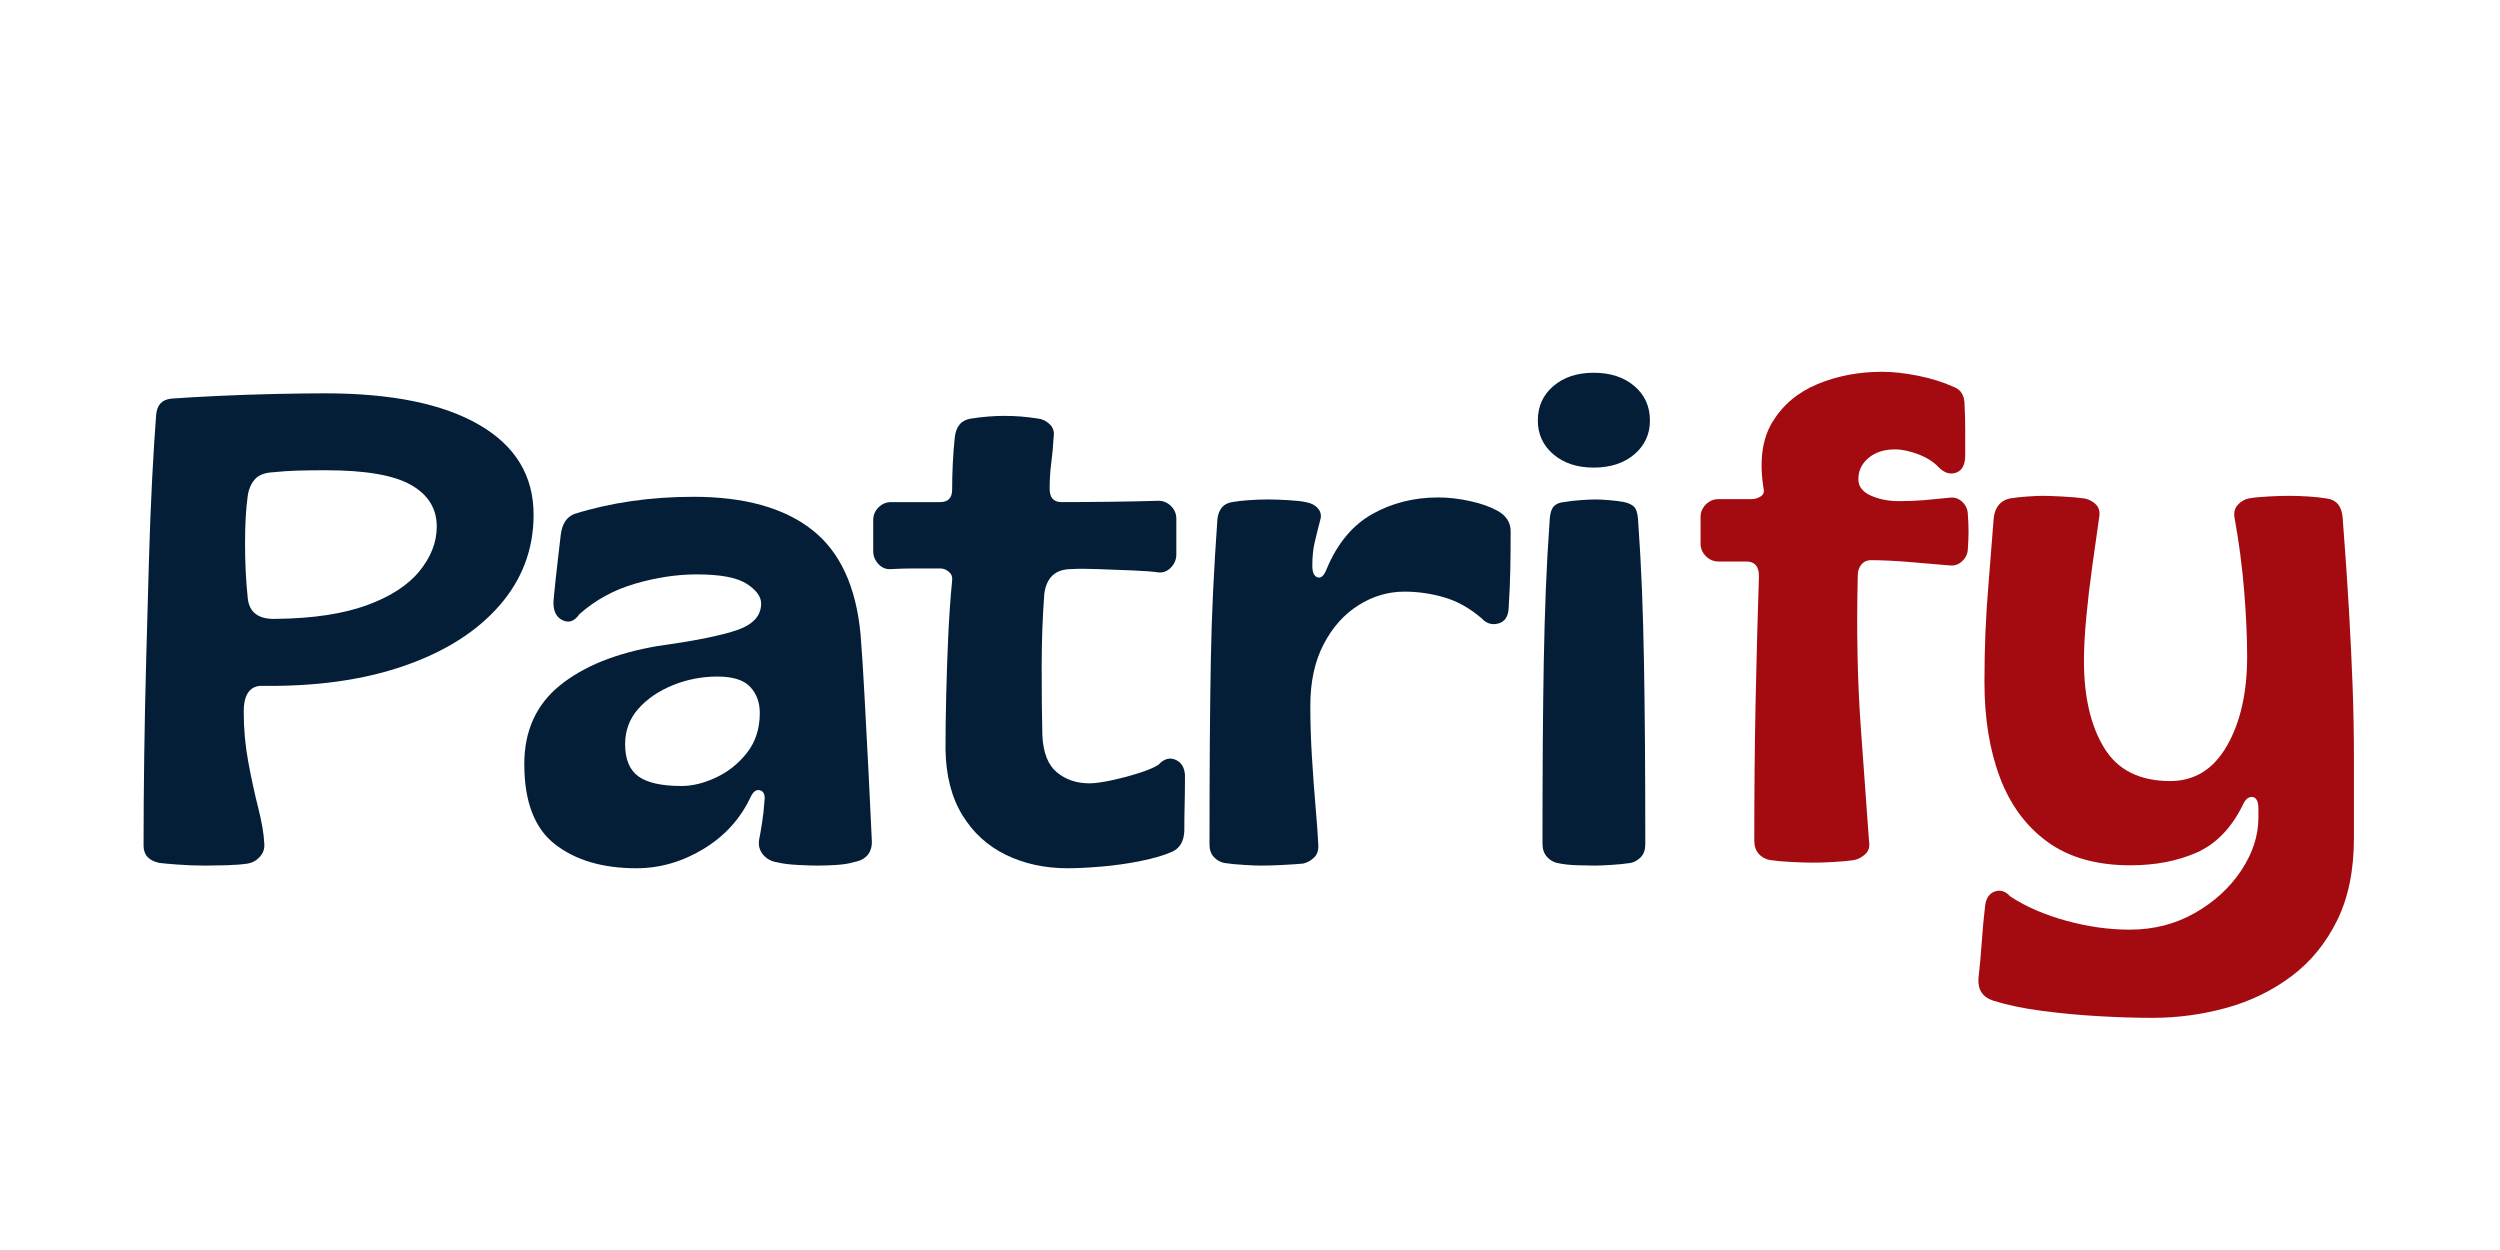 <svg xmlns="http://www.w3.org/2000/svg" xmlns:xlink="http://www.w3.org/1999/xlink" width="2000" zoomAndPan="magnify" viewBox="0 0 1500 750" height="1000" preserveAspectRatio="xMidYMid meet" version="1.0"><defs><g/></defs><g fill="#041e38" fill-opacity="1"><g transform="translate(75, 517.763)"><g><path d="M 48.156 1.594 C 42.32 1.594 36.816 1.391 31.641 0.984 C 26.461 0.586 22.812 0.258 20.688 0 C 14.32 -1.32 11.141 -4.77 11.141 -10.344 C 11.141 -27.062 11.27 -45.035 11.531 -64.266 C 11.801 -83.504 12.203 -103.07 12.734 -122.969 C 13.266 -142.875 13.797 -162.047 14.328 -180.484 C 14.859 -198.922 15.52 -215.766 16.312 -231.016 C 17.113 -246.273 17.91 -258.945 18.703 -269.031 C 19.234 -274.875 22.285 -278.062 27.859 -278.594 C 35.023 -279.125 44.176 -279.656 55.312 -280.188 C 66.457 -280.719 77.867 -281.113 89.547 -281.375 C 101.223 -281.633 111.438 -281.766 120.188 -281.766 C 159.988 -281.766 190.766 -275.461 212.516 -262.859 C 234.273 -250.266 245.156 -232.289 245.156 -208.938 C 245.156 -188.25 238.32 -170.078 224.656 -154.422 C 211 -138.766 191.895 -126.691 167.344 -118.203 C 142.801 -109.711 114.082 -105.734 81.188 -106.266 C 74.551 -105.734 71.234 -100.555 71.234 -90.734 C 71.234 -80.391 72.16 -70.242 74.016 -60.297 C 75.879 -50.348 77.867 -41.191 79.984 -32.828 C 82.109 -24.473 83.305 -17.379 83.578 -11.547 C 83.836 -8.617 82.973 -6.023 80.984 -3.766 C 78.992 -1.516 76.539 -0.129 73.625 0.391 C 69.914 0.922 65.672 1.254 60.891 1.391 C 56.117 1.523 51.875 1.594 48.156 1.594 Z M 91.141 -146.453 C 112.891 -146.723 130.863 -149.441 145.062 -154.609 C 159.258 -159.785 169.805 -166.617 176.703 -175.109 C 183.598 -183.598 187.047 -192.488 187.047 -201.781 C 187.047 -212.656 181.875 -221.008 171.531 -226.844 C 161.188 -232.688 144.207 -235.609 120.594 -235.609 C 114.219 -235.609 108.578 -235.539 103.672 -235.406 C 98.766 -235.27 93.789 -234.938 88.75 -234.406 C 83.707 -234.145 80.055 -232.688 77.797 -230.031 C 75.547 -227.383 74.156 -224.066 73.625 -220.078 C 72.562 -212.648 72.031 -203.164 72.031 -191.625 C 72.031 -180.082 72.562 -169.27 73.625 -159.188 C 74.426 -150.164 80.266 -145.922 91.141 -146.453 Z M 91.141 -146.453 "/></g></g></g><g fill="#041e38" fill-opacity="1"><g transform="translate(307.421, 517.763)"><g><path d="M 74.422 3.188 C 54.254 3.188 38 -1.586 25.656 -11.141 C 13.32 -20.691 7.156 -36.742 7.156 -59.297 C 7.156 -79.203 14.254 -94.922 28.453 -106.453 C 42.648 -117.992 62.219 -125.891 87.156 -130.141 C 109.977 -133.328 126.031 -136.578 135.312 -139.891 C 144.602 -143.203 149.25 -148.441 149.25 -155.609 C 149.25 -159.859 146.328 -163.836 140.484 -167.547 C 134.648 -171.266 124.703 -173.125 110.641 -173.125 C 98.703 -173.125 86.363 -171.266 73.625 -167.547 C 60.895 -163.836 49.754 -157.738 40.203 -149.25 C 37.273 -145 33.891 -143.801 30.047 -145.656 C 26.203 -147.52 24.41 -151.367 24.672 -157.203 C 24.941 -160.117 25.344 -164.164 25.875 -169.344 C 26.406 -174.52 27 -179.758 27.656 -185.062 C 28.32 -190.363 28.785 -194.344 29.047 -197 C 29.848 -203.363 32.504 -207.477 37.016 -209.344 C 59.035 -216.238 82.914 -219.688 108.656 -219.688 C 139.164 -219.688 162.844 -213.117 179.688 -199.984 C 196.539 -186.848 206.289 -165.82 208.938 -136.906 C 209.738 -126.82 210.535 -114.348 211.328 -99.484 C 212.129 -84.629 212.926 -69.508 213.719 -54.125 C 214.508 -38.738 215.172 -24.941 215.703 -12.734 C 215.703 -5.836 211.988 -1.723 204.562 -0.391 C 201.906 0.398 198.586 0.926 194.609 1.188 C 190.629 1.457 186.785 1.594 183.078 1.594 C 179.891 1.594 175.844 1.457 170.938 1.188 C 166.031 0.926 161.984 0.398 158.797 -0.391 C 155.348 -0.922 152.562 -2.445 150.438 -4.969 C 148.312 -7.488 147.516 -10.473 148.047 -13.922 C 148.578 -16.578 149.176 -20.023 149.844 -24.266 C 150.508 -28.516 150.973 -32.766 151.234 -37.016 C 151.766 -40.723 150.898 -42.91 148.641 -43.578 C 146.391 -44.242 144.469 -42.852 142.875 -39.406 C 136.77 -26.406 127.348 -16.055 114.609 -8.359 C 101.879 -0.66 88.484 3.188 74.422 3.188 Z M 101.484 -46.172 C 108.117 -46.172 115.082 -47.895 122.375 -51.344 C 129.676 -54.789 135.848 -59.766 140.891 -66.266 C 145.93 -72.766 148.453 -80.656 148.453 -89.938 C 148.453 -96.312 146.523 -101.551 142.672 -105.656 C 138.828 -109.77 132.266 -111.828 122.984 -111.828 C 113.691 -111.828 104.801 -110.102 96.312 -106.656 C 87.82 -103.207 80.922 -98.5 75.609 -92.531 C 70.305 -86.562 67.656 -79.461 67.656 -71.234 C 67.656 -62.211 70.305 -55.781 75.609 -51.938 C 80.922 -48.094 89.547 -46.172 101.484 -46.172 Z M 101.484 -46.172 "/></g></g></g><g fill="#041e38" fill-opacity="1"><g transform="translate(519.147, 517.763)"><g><path d="M 121.391 3.188 C 107.859 3.188 95.586 0.535 84.578 -4.766 C 73.566 -10.078 64.805 -18.039 58.297 -28.656 C 51.797 -39.27 48.414 -52.406 48.156 -68.062 C 48.156 -77.344 48.285 -87.816 48.547 -99.484 C 48.816 -111.16 49.219 -123.035 49.75 -135.109 C 50.281 -147.18 51.078 -158.66 52.141 -169.547 C 52.398 -171.66 51.734 -173.379 50.141 -174.703 C 48.555 -176.035 46.832 -176.703 44.969 -176.703 C 40.195 -176.703 35.289 -176.703 30.25 -176.703 C 25.207 -176.703 20.297 -176.57 15.516 -176.312 C 12.598 -176.039 10.078 -177.031 7.953 -179.281 C 5.836 -181.539 4.781 -184.129 4.781 -187.047 L 4.781 -205.766 C 4.781 -208.68 5.836 -211.195 7.953 -213.312 C 10.078 -215.438 12.598 -216.5 15.516 -216.5 L 44.969 -216.5 C 49.75 -216.5 52.141 -219.02 52.141 -224.062 C 52.141 -229.102 52.27 -234.344 52.531 -239.781 C 52.801 -245.219 53.203 -250.457 53.734 -255.5 C 54.523 -262.133 57.836 -265.852 63.672 -266.656 C 67.117 -267.188 70.5 -267.582 73.812 -267.844 C 77.133 -268.102 80.391 -268.234 83.578 -268.234 C 87.023 -268.234 90.336 -268.102 93.516 -267.844 C 96.703 -267.582 100.02 -267.188 103.469 -266.656 C 106.125 -266.383 108.516 -265.254 110.641 -263.266 C 112.766 -261.273 113.562 -258.688 113.031 -255.5 C 112.758 -250.195 112.289 -245.094 111.625 -240.188 C 110.969 -235.281 110.641 -230.039 110.641 -224.469 C 110.641 -219.156 113.023 -216.5 117.797 -216.5 C 126.285 -216.5 136.035 -216.566 147.047 -216.703 C 158.066 -216.836 167.688 -217.035 175.906 -217.297 C 178.82 -217.297 181.344 -216.234 183.469 -214.109 C 185.594 -211.992 186.656 -209.473 186.656 -206.547 L 186.656 -185.062 C 186.656 -182.145 185.594 -179.555 183.469 -177.297 C 181.344 -175.047 178.82 -174.051 175.906 -174.312 C 172.457 -174.844 167.285 -175.238 160.391 -175.5 C 153.492 -175.77 146.594 -176.035 139.688 -176.297 C 132.789 -176.566 127.484 -176.57 123.766 -176.312 C 114.223 -176.312 108.785 -171.398 107.453 -161.578 C 106.391 -147.785 105.859 -133.062 105.859 -117.406 C 105.859 -101.75 105.992 -88.082 106.266 -76.406 C 106.797 -66.062 109.711 -58.703 115.016 -54.328 C 120.328 -49.953 126.828 -47.766 134.516 -47.766 C 137.703 -47.766 142.082 -48.359 147.656 -49.547 C 153.227 -50.742 158.734 -52.203 164.172 -53.922 C 169.609 -55.648 173.52 -57.312 175.906 -58.906 C 179.352 -62.613 182.93 -63.539 186.641 -61.688 C 190.359 -59.832 192.086 -56.117 191.828 -50.547 C 191.828 -44.703 191.758 -39.328 191.625 -34.422 C 191.5 -29.516 191.438 -24.41 191.438 -19.109 C 191.164 -13.004 188.773 -8.891 184.266 -6.766 C 179.492 -4.641 173.191 -2.781 165.359 -1.188 C 157.535 0.395 149.645 1.52 141.688 2.188 C 133.727 2.852 126.961 3.188 121.391 3.188 Z M 121.391 3.188 "/></g></g></g><g fill="#041e38" fill-opacity="1"><g transform="translate(715.749, 517.763)"><g><path d="M 40.594 1.594 C 38.469 1.594 35.148 1.457 30.641 1.188 C 26.129 0.926 22.148 0.531 18.703 0 C 16.316 -0.531 14.258 -1.723 12.531 -3.578 C 10.812 -5.441 9.953 -7.961 9.953 -11.141 C 9.953 -34.223 10.016 -54.648 10.141 -72.422 C 10.273 -90.203 10.473 -106.457 10.734 -121.188 C 11.004 -135.914 11.473 -150.109 12.141 -163.766 C 12.805 -177.43 13.664 -191.691 14.719 -206.547 C 15.52 -212.391 18.441 -215.707 23.484 -216.5 C 26.398 -217.031 29.848 -217.426 33.828 -217.688 C 37.805 -217.957 41.52 -218.094 44.969 -218.094 C 48.156 -218.094 52.133 -217.957 56.906 -217.688 C 61.688 -217.426 65.27 -217.031 67.656 -216.5 C 70.844 -215.969 73.297 -214.707 75.016 -212.719 C 76.742 -210.727 77.207 -208.41 76.406 -205.766 C 75.082 -200.723 73.957 -196.207 73.031 -192.219 C 72.102 -188.238 71.641 -183.598 71.641 -178.297 C 71.641 -174.316 72.695 -171.992 74.812 -171.328 C 76.938 -170.672 78.797 -172.461 80.391 -176.703 C 86.754 -191.828 95.836 -202.707 107.641 -209.344 C 119.453 -215.977 132.656 -219.297 147.25 -219.297 C 153.352 -219.297 159.723 -218.562 166.359 -217.094 C 172.992 -215.633 178.43 -213.711 182.672 -211.328 C 187.984 -208.41 190.641 -204.297 190.641 -198.984 C 190.641 -190.766 190.57 -183.141 190.438 -176.109 C 190.301 -169.078 189.969 -161.316 189.438 -152.828 C 189.176 -147.785 187.117 -144.734 183.266 -143.672 C 179.422 -142.609 176.039 -143.672 173.125 -146.859 C 165.957 -152.961 158.457 -157.141 150.625 -159.391 C 142.801 -161.648 134.91 -162.781 126.953 -162.781 C 117.141 -162.781 107.922 -160.055 99.297 -154.609 C 90.672 -149.172 83.703 -141.344 78.391 -131.125 C 73.086 -120.914 70.438 -108.648 70.438 -94.328 C 70.438 -84.242 70.77 -73.828 71.438 -63.078 C 72.102 -52.336 72.832 -42.391 73.625 -33.234 C 74.426 -24.078 74.957 -16.711 75.219 -11.141 C 75.477 -7.691 74.613 -5.035 72.625 -3.172 C 70.633 -1.316 68.445 -0.129 66.062 0.391 C 63.145 0.66 59.234 0.926 54.328 1.188 C 49.422 1.457 44.844 1.594 40.594 1.594 Z M 40.594 1.594 "/></g></g></g><g fill="#041e38" fill-opacity="1"><g transform="translate(913.148, 517.763)"><g><path d="M 42.984 -237.203 C 33.16 -237.203 25.129 -239.852 18.891 -245.156 C 12.66 -250.469 9.547 -257.234 9.547 -265.453 C 9.547 -273.941 12.66 -280.836 18.891 -286.141 C 25.129 -291.453 33.16 -294.109 42.984 -294.109 C 53.066 -294.109 61.223 -291.453 67.453 -286.141 C 73.691 -280.836 76.812 -273.941 76.812 -265.453 C 76.812 -257.234 73.691 -250.469 67.453 -245.156 C 61.223 -239.852 53.066 -237.203 42.984 -237.203 Z M 43.781 1.594 C 41.656 1.594 38.203 1.523 33.422 1.391 C 28.648 1.254 24.539 0.789 21.094 0 C 18.707 -0.531 16.648 -1.789 14.922 -3.781 C 13.203 -5.77 12.344 -8.359 12.344 -11.547 C 12.344 -34.629 12.406 -54.988 12.531 -72.625 C 12.664 -90.27 12.863 -106.457 13.125 -121.188 C 13.395 -135.914 13.797 -150.109 14.328 -163.766 C 14.859 -177.43 15.656 -191.691 16.719 -206.547 C 16.977 -210.004 17.77 -212.461 19.094 -213.922 C 20.426 -215.379 22.422 -216.238 25.078 -216.5 C 27.992 -217.031 31.375 -217.426 35.219 -217.688 C 39.07 -217.957 42.055 -218.094 44.172 -218.094 C 46.035 -218.094 48.691 -217.957 52.141 -217.688 C 55.586 -217.426 58.641 -217.031 61.297 -216.5 C 63.941 -215.969 65.926 -215.039 67.25 -213.719 C 68.582 -212.395 69.379 -210.004 69.641 -206.547 C 70.703 -191.691 71.5 -177.43 72.031 -163.766 C 72.562 -150.109 72.957 -135.914 73.219 -121.188 C 73.488 -106.457 73.691 -90.203 73.828 -72.422 C 73.961 -54.648 74.031 -34.223 74.031 -11.141 C 74.031 -7.961 73.164 -5.441 71.438 -3.578 C 69.707 -1.723 67.648 -0.531 65.266 0 C 61.816 0.531 57.906 0.926 53.531 1.188 C 49.156 1.457 45.906 1.594 43.781 1.594 Z M 43.781 1.594 "/></g></g></g><g fill="#a40b11" fill-opacity="1"><g transform="translate(1014.365, 515.994)"><g><path d="M 73.625 1.594 C 69.914 1.594 65.473 1.457 60.297 1.188 C 55.117 0.926 50.805 0.531 47.359 0 C 44.703 -0.531 42.508 -1.789 40.781 -3.781 C 39.062 -5.77 38.203 -8.359 38.203 -11.547 C 38.203 -41.523 38.469 -69.383 39 -95.125 C 39.531 -120.863 40.195 -145.938 41 -170.344 C 41 -176.176 38.477 -179.094 33.438 -179.094 L 16.719 -179.094 C 13.801 -179.094 11.281 -180.156 9.156 -182.281 C 7.031 -184.406 5.969 -186.926 5.969 -189.844 L 5.969 -205.766 C 5.969 -208.68 7.031 -211.203 9.156 -213.328 C 11.281 -215.453 13.801 -216.516 16.719 -216.516 L 36.609 -216.516 C 38.473 -216.516 40.266 -217.047 41.984 -218.109 C 43.711 -219.172 44.312 -220.758 43.781 -222.875 C 41.125 -239.332 42.91 -252.664 49.141 -262.875 C 55.379 -273.094 64.398 -280.656 76.203 -285.562 C 88.016 -290.469 100.953 -292.922 115.016 -292.922 C 121.391 -292.922 128.555 -292.125 136.516 -290.531 C 144.473 -288.945 151.633 -286.695 158 -283.781 C 162.25 -282.188 164.375 -278.602 164.375 -273.031 C 164.633 -268.52 164.766 -263.477 164.766 -257.906 C 164.766 -252.332 164.766 -247.289 164.766 -242.781 C 164.766 -237.207 162.973 -233.754 159.391 -232.422 C 155.816 -231.098 152.305 -232.16 148.859 -235.609 C 145.93 -238.797 141.879 -241.383 136.703 -243.375 C 131.535 -245.363 126.828 -246.359 122.578 -246.359 C 115.953 -246.359 110.582 -244.566 106.469 -240.984 C 102.352 -237.398 100.426 -232.957 100.688 -227.656 C 100.957 -223.676 103.547 -220.625 108.453 -218.5 C 113.359 -216.375 118.863 -215.312 124.969 -215.312 C 130.281 -215.312 135.32 -215.508 140.094 -215.906 C 144.875 -216.312 149.785 -216.781 154.828 -217.312 C 158.004 -217.844 160.719 -217.047 162.969 -214.922 C 165.227 -212.797 166.359 -210.141 166.359 -206.953 C 166.891 -200.586 166.891 -193.957 166.359 -187.062 C 166.359 -184.145 165.297 -181.625 163.172 -179.5 C 161.055 -177.375 158.539 -176.445 155.625 -176.719 C 149.52 -177.25 141.754 -177.91 132.328 -178.703 C 122.91 -179.492 114.883 -179.891 108.25 -179.891 C 105.863 -179.891 103.941 -179.023 102.484 -177.297 C 101.023 -175.578 100.297 -173.391 100.297 -170.734 C 99.504 -137.836 100.102 -107.523 102.094 -79.797 C 104.082 -52.066 105.738 -29.18 107.062 -11.141 C 107.594 -7.961 106.863 -5.441 104.875 -3.578 C 102.883 -1.723 100.695 -0.531 98.312 0 C 94.852 0.531 90.801 0.926 86.156 1.188 C 81.52 1.457 77.344 1.594 73.625 1.594 Z M 73.625 1.594 "/></g></g></g><g fill="#a40b11" fill-opacity="1"><g transform="translate(1178.735, 515.994)"><g><path d="M 112.641 94.719 C 102.816 94.719 92.133 94.383 80.594 93.719 C 69.051 93.062 57.707 92.004 46.562 90.547 C 35.414 89.086 25.598 87.031 17.109 84.375 C 10.742 82.25 7.828 77.738 8.359 70.844 C 9.148 63.945 9.812 56.648 10.344 48.953 C 10.875 41.254 11.539 34.094 12.344 27.469 C 12.875 22.957 14.797 20.102 18.109 18.906 C 21.422 17.707 24.539 18.703 27.469 21.891 C 36.75 27.992 47.891 32.836 60.891 36.422 C 73.891 40.004 86.629 41.797 99.109 41.797 C 113.43 41.797 126.43 38.477 138.109 31.844 C 149.785 25.207 159.07 16.711 165.969 6.359 C 172.863 -3.984 176.312 -14.594 176.312 -25.469 L 176.312 -30.641 C 176.312 -35.148 175.117 -37.535 172.734 -37.797 C 170.348 -38.066 168.359 -36.348 166.766 -32.641 C 159.859 -18.836 150.633 -9.414 139.094 -4.375 C 127.551 0.664 114.352 3.188 99.5 3.188 C 79.332 3.188 62.812 -1.453 49.938 -10.734 C 37.07 -20.023 27.52 -32.895 21.281 -49.344 C 15.051 -65.801 11.938 -84.906 11.938 -106.656 C 11.938 -117.008 12.133 -127.023 12.531 -136.703 C 12.938 -146.391 13.602 -156.738 14.531 -167.75 C 15.457 -178.77 16.453 -191.312 17.516 -205.375 C 18.305 -211.738 21.488 -215.582 27.062 -216.906 C 30.25 -217.438 33.832 -217.832 37.812 -218.094 C 41.789 -218.363 44.844 -218.5 46.969 -218.5 C 49.352 -218.5 53.195 -218.363 58.5 -218.094 C 63.812 -217.832 68.32 -217.438 72.031 -216.906 C 74.688 -216.375 76.941 -215.18 78.797 -213.328 C 80.66 -211.473 81.328 -208.953 80.797 -205.766 C 79.461 -196.484 78.066 -186.598 76.609 -176.109 C 75.148 -165.629 73.957 -155.477 73.031 -145.656 C 72.102 -135.844 71.641 -127.094 71.641 -119.406 C 71.641 -97.906 75.688 -80.52 83.781 -67.25 C 91.875 -53.988 105.07 -47.359 123.375 -47.359 C 137.969 -47.359 149.312 -54.391 157.406 -68.453 C 165.5 -82.516 169.547 -100.426 169.547 -122.188 C 169.547 -133.863 168.945 -147 167.75 -161.594 C 166.562 -176.188 164.641 -190.781 161.984 -205.375 C 161.453 -208.551 162.113 -211.133 163.969 -213.125 C 165.832 -215.113 167.957 -216.375 170.344 -216.906 C 173.258 -217.438 177.172 -217.832 182.078 -218.094 C 186.992 -218.363 191.176 -218.5 194.625 -218.5 C 198.332 -218.5 202.242 -218.363 206.359 -218.094 C 210.473 -217.832 214.125 -217.438 217.312 -216.906 C 223.145 -216.113 226.328 -212.27 226.859 -205.375 C 228.453 -184.676 229.711 -166.234 230.641 -150.047 C 231.566 -133.859 232.297 -118.598 232.828 -104.266 C 233.359 -89.941 233.625 -75.484 233.625 -60.891 C 233.625 -46.297 233.625 -30.379 233.625 -13.141 C 233.625 6.234 230.238 22.75 223.469 36.406 C 216.707 50.07 207.555 61.219 196.016 69.844 C 184.473 78.469 171.469 84.77 157 88.75 C 142.539 92.727 127.754 94.719 112.641 94.719 Z M 112.641 94.719 "/></g></g></g></svg>